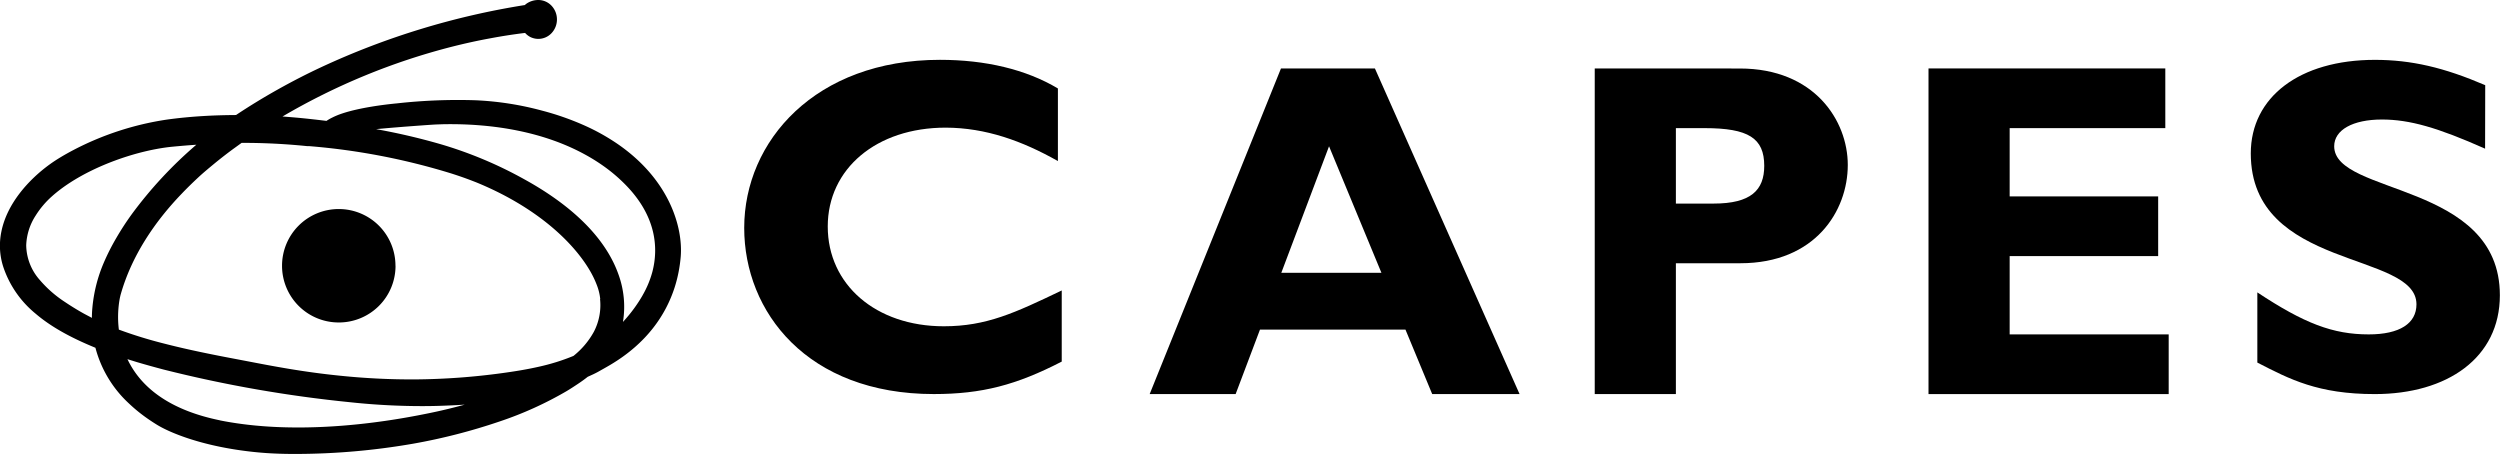 <svg id="Layer_1" data-name="Layer 1" xmlns="http://www.w3.org/2000/svg" viewBox="0 0 763.09 138.56"><defs><style>.cls-1{fill-rule:evenodd;}</style></defs><title>1_capes</title><path class="cls-1" d="M324.08,88.66c-14.29,6.85-23,10.93-36,10.93-20.7,0-35.42-12.68-35.42-30.46,0-17.63,14.87-30.17,36-30.17C300.9,39,312,43,322.91,49.16V27c-9.76-5.83-22.15-8.74-36-8.74-38,0-59.75,24.77-59.75,51.3,0,25.65,19.23,50.72,57.86,50.72,14.72,0,25.21-2.77,39.06-9.91Z"/><path class="cls-1" d="M419.66,20.89H391l-40.08,99.4h26.24l7.43-19.68H429l8.16,19.68h26.67l-44.16-99.4Zm2,62.38H391.1l14.57-38.62Z"/><path class="cls-1" d="M486.77,20.89v99.4h24.77V80.35h19.68c22.88,0,32.79-16,32.79-30,0-13.55-10.2-29.44-32.94-29.44Zm24.77,18.22h8.75c13.41,0,18.22,3.06,18.22,11.51,0,7.44-4.08,11.52-15.45,11.52H511.54Z"/><polygon class="cls-1" points="661.96 102.07 613.42 102.07 613.42 78.17 658.75 78.17 658.75 59.95 613.42 59.95 613.42 39.11 660.93 39.11 660.93 20.89 588.65 20.89 588.65 120.29 661.96 120.29 661.96 102.07"/><path class="cls-1" d="M758.58,26C746,20.6,736,18.27,724.91,18.27c-23,0-37.89,11.37-37.89,28.56,0,35.71,50.57,29.74,50.57,46.06,0,5.83-5.1,9.18-14.57,9.18-10.94,0-19.68-3.35-34-12.82v21.42c9.91,5.1,18.51,9.62,35.85,9.62,22.15,0,38.18-11.08,38.18-30.17,0-34.69-50.57-30.46-50.57-45.47,0-5,5.69-8.17,14.57-8.17,8.46,0,17.06,2.48,31.49,8.9Z"/><path class="cls-1" d="M196.12,90.17h0a29.76,29.76,0,0,0,3-7.17c1.89-7.22,1.29-17-8.28-26.69l0,0a48.94,48.94,0,0,0-5.87-5.08A56.15,56.15,0,0,0,178.26,47c-12.13-6.57-27.26-9.37-43-9.08h-.06L133,38c-1.05.06-2.47.15-4.2.28-4.23.3-9.83.74-14,1.14A193.46,193.46,0,0,1,134.45,44a124.7,124.7,0,0,1,25.83,10.86c1.31.72,2.56,1.45,3.76,2.18,14.49,8.83,21.73,18.23,24.73,26.7a28.85,28.85,0,0,1,1.38,14.52c.17-.18.34-.36.5-.55a44.64,44.64,0,0,0,5.47-7.52ZM67.05,128.31h.06q3.38.68,7.12,1.16c2.53.33,5.13.57,7.8.74,14,.87,30.62-.32,48.91-4.09h0q2.66-.54,5-1.1c1.52-.36,3.17-.77,4.91-1.24.34-.09.67-.17,1-.27-2.74.18-5.35.29-7.81.37h0c-4.34.14-8.81.09-13.34-.09s-9.1-.51-13.68-1a392.91,392.91,0,0,1-57.12-10c-2.84-.75-5.5-1.49-8-2.23-1-.31-2-.61-3-.93a27.14,27.14,0,0,0,1.9,3.37c4.25,6.43,12.12,12.39,26.3,15.29Zm116.11-37a17.59,17.59,0,0,1-1.87,9.92,24.46,24.46,0,0,1-6.25,7.41,63.9,63.9,0,0,1-10.62,3.31c-3.76.85-7.45,1.43-11,1.92a207.43,207.43,0,0,1-26.63,1.94A212.67,212.67,0,0,1,104,114.7c-11.48-1.14-21-3-28.39-4.42l-4.24-.81h0C63,107.9,56,106.4,50.06,104.86a133.52,133.52,0,0,1-13.78-4.25,31.72,31.72,0,0,1,.14-8.72c.08-.49.15-.89.23-1.23s.14-.63.22-.88h0c3.29-11.58,10.25-22,18.6-30.66,1.64-1.72,3.33-3.36,5-4.92s3.44-3,5.27-4.52h0c2-1.62,4-3.18,6.09-4.68l1.21-.88.71-.51a191.84,191.84,0,0,1,20.06,1l.61,0h0A202.06,202.06,0,0,1,137.92,53c1.71.55,3.17,1.05,4.4,1.5s2.17.82,3,1.14h0c18.13,7.41,29.45,18,34.67,26.86a29.09,29.09,0,0,1,2.28,4.76,16.22,16.22,0,0,1,.94,4ZM59.93,44.18q-3.6.24-7.28.6h0c-1.57.15-3.24.39-5,.72s-3.55.74-5.39,1.23C32.84,49.26,22.61,53.87,15.77,60a27.15,27.15,0,0,0-4.85,5.74A17.78,17.78,0,0,0,8,74.88a16.33,16.33,0,0,0,4.19,10.63,35.51,35.51,0,0,0,7.59,6.64c1.71,1.15,3.49,2.26,5.4,3.34h0c.94.53,1.89,1,2.87,1.54q0-1.59.15-3.12A45.11,45.11,0,0,1,31.63,80.3h0a68,68,0,0,1,3.9-7.71,85.94,85.94,0,0,1,4.7-7.22,127.25,127.25,0,0,1,19.7-21.19Zm92.53,84.48A178.46,178.46,0,0,1,126,135.45a210.4,210.4,0,0,1-36,3.11h-.22c-3,0-5.81-.09-8.46-.27s-5.25-.46-7.71-.81C61,135.73,52,132.18,47.81,129.59h0q-2.43-1.5-4.53-3.1a47.47,47.47,0,0,1-3.84-3.26,35.33,35.33,0,0,1-10.31-17.08C21.4,103,15.39,99.62,10.85,95.73A31.19,31.19,0,0,1,1,81.46H1A21,21,0,0,1,0,76,21.46,21.46,0,0,1,.42,70.7c1.71-8.55,8.32-15.88,14.82-20.57h0c.95-.69,2.05-1.41,3.26-2.14s2.51-1.46,4-2.24a90.32,90.32,0,0,1,28.32-9.23c3.74-.52,7.44-.87,11.07-1.09,3.39-.21,6.79-.3,10.15-.32,4.17-2.78,8.41-5.36,12.67-7.75q6.66-3.74,13.35-6.86A234.47,234.47,0,0,1,160.2,1.54a4.79,4.79,0,0,1,.59-.48A6.38,6.38,0,0,1,164.34,0h0a5.57,5.57,0,0,1,4,1.74A6.1,6.1,0,0,1,170,5.94h0a6.08,6.08,0,0,1-1.66,4.19,5.54,5.54,0,0,1-4,1.74h0a5.54,5.54,0,0,1-2.38-.53c-.18-.09-.35-.19-.51-.29a5.35,5.35,0,0,1-1.17-1q-5.21.63-10.54,1.63c-4,.73-7.89,1.59-11.76,2.57A199.65,199.65,0,0,0,86.23,35.56c1.44.1,2.84.22,4.21.34,3.14.28,6.24.64,9.21,1a14.27,14.27,0,0,1,1.74-1,22.32,22.32,0,0,1,3-1.24c5.42-1.82,13-2.75,16.79-3.11a168.48,168.48,0,0,1,24.12-.94,93.49,93.49,0,0,1,20.17,3.16h0a83.81,83.81,0,0,1,13,4.56,63.86,63.86,0,0,1,10.27,5.77C204.43,55,208.51,69.5,207.78,78.36h0a43.44,43.44,0,0,1-.64,4.61,40.76,40.76,0,0,1-1.23,4.8c-2.69,8.32-8.46,17-19.68,23.63-1.21.72-2.38,1.36-3.51,2s-2.15,1.08-3.32,1.61c-.91.72-1.9,1.44-3,2.17s-2.26,1.5-3.46,2.21A109.27,109.27,0,0,1,152.46,128.66Z"/><path class="cls-1" d="M120.73,81.12h0a17.29,17.29,0,0,1-17.31,17.31h0A17.29,17.29,0,0,1,86.09,81.12h0A17.29,17.29,0,0,1,103.4,63.81h0a17.29,17.29,0,0,1,17.31,17.31Z"/></svg>